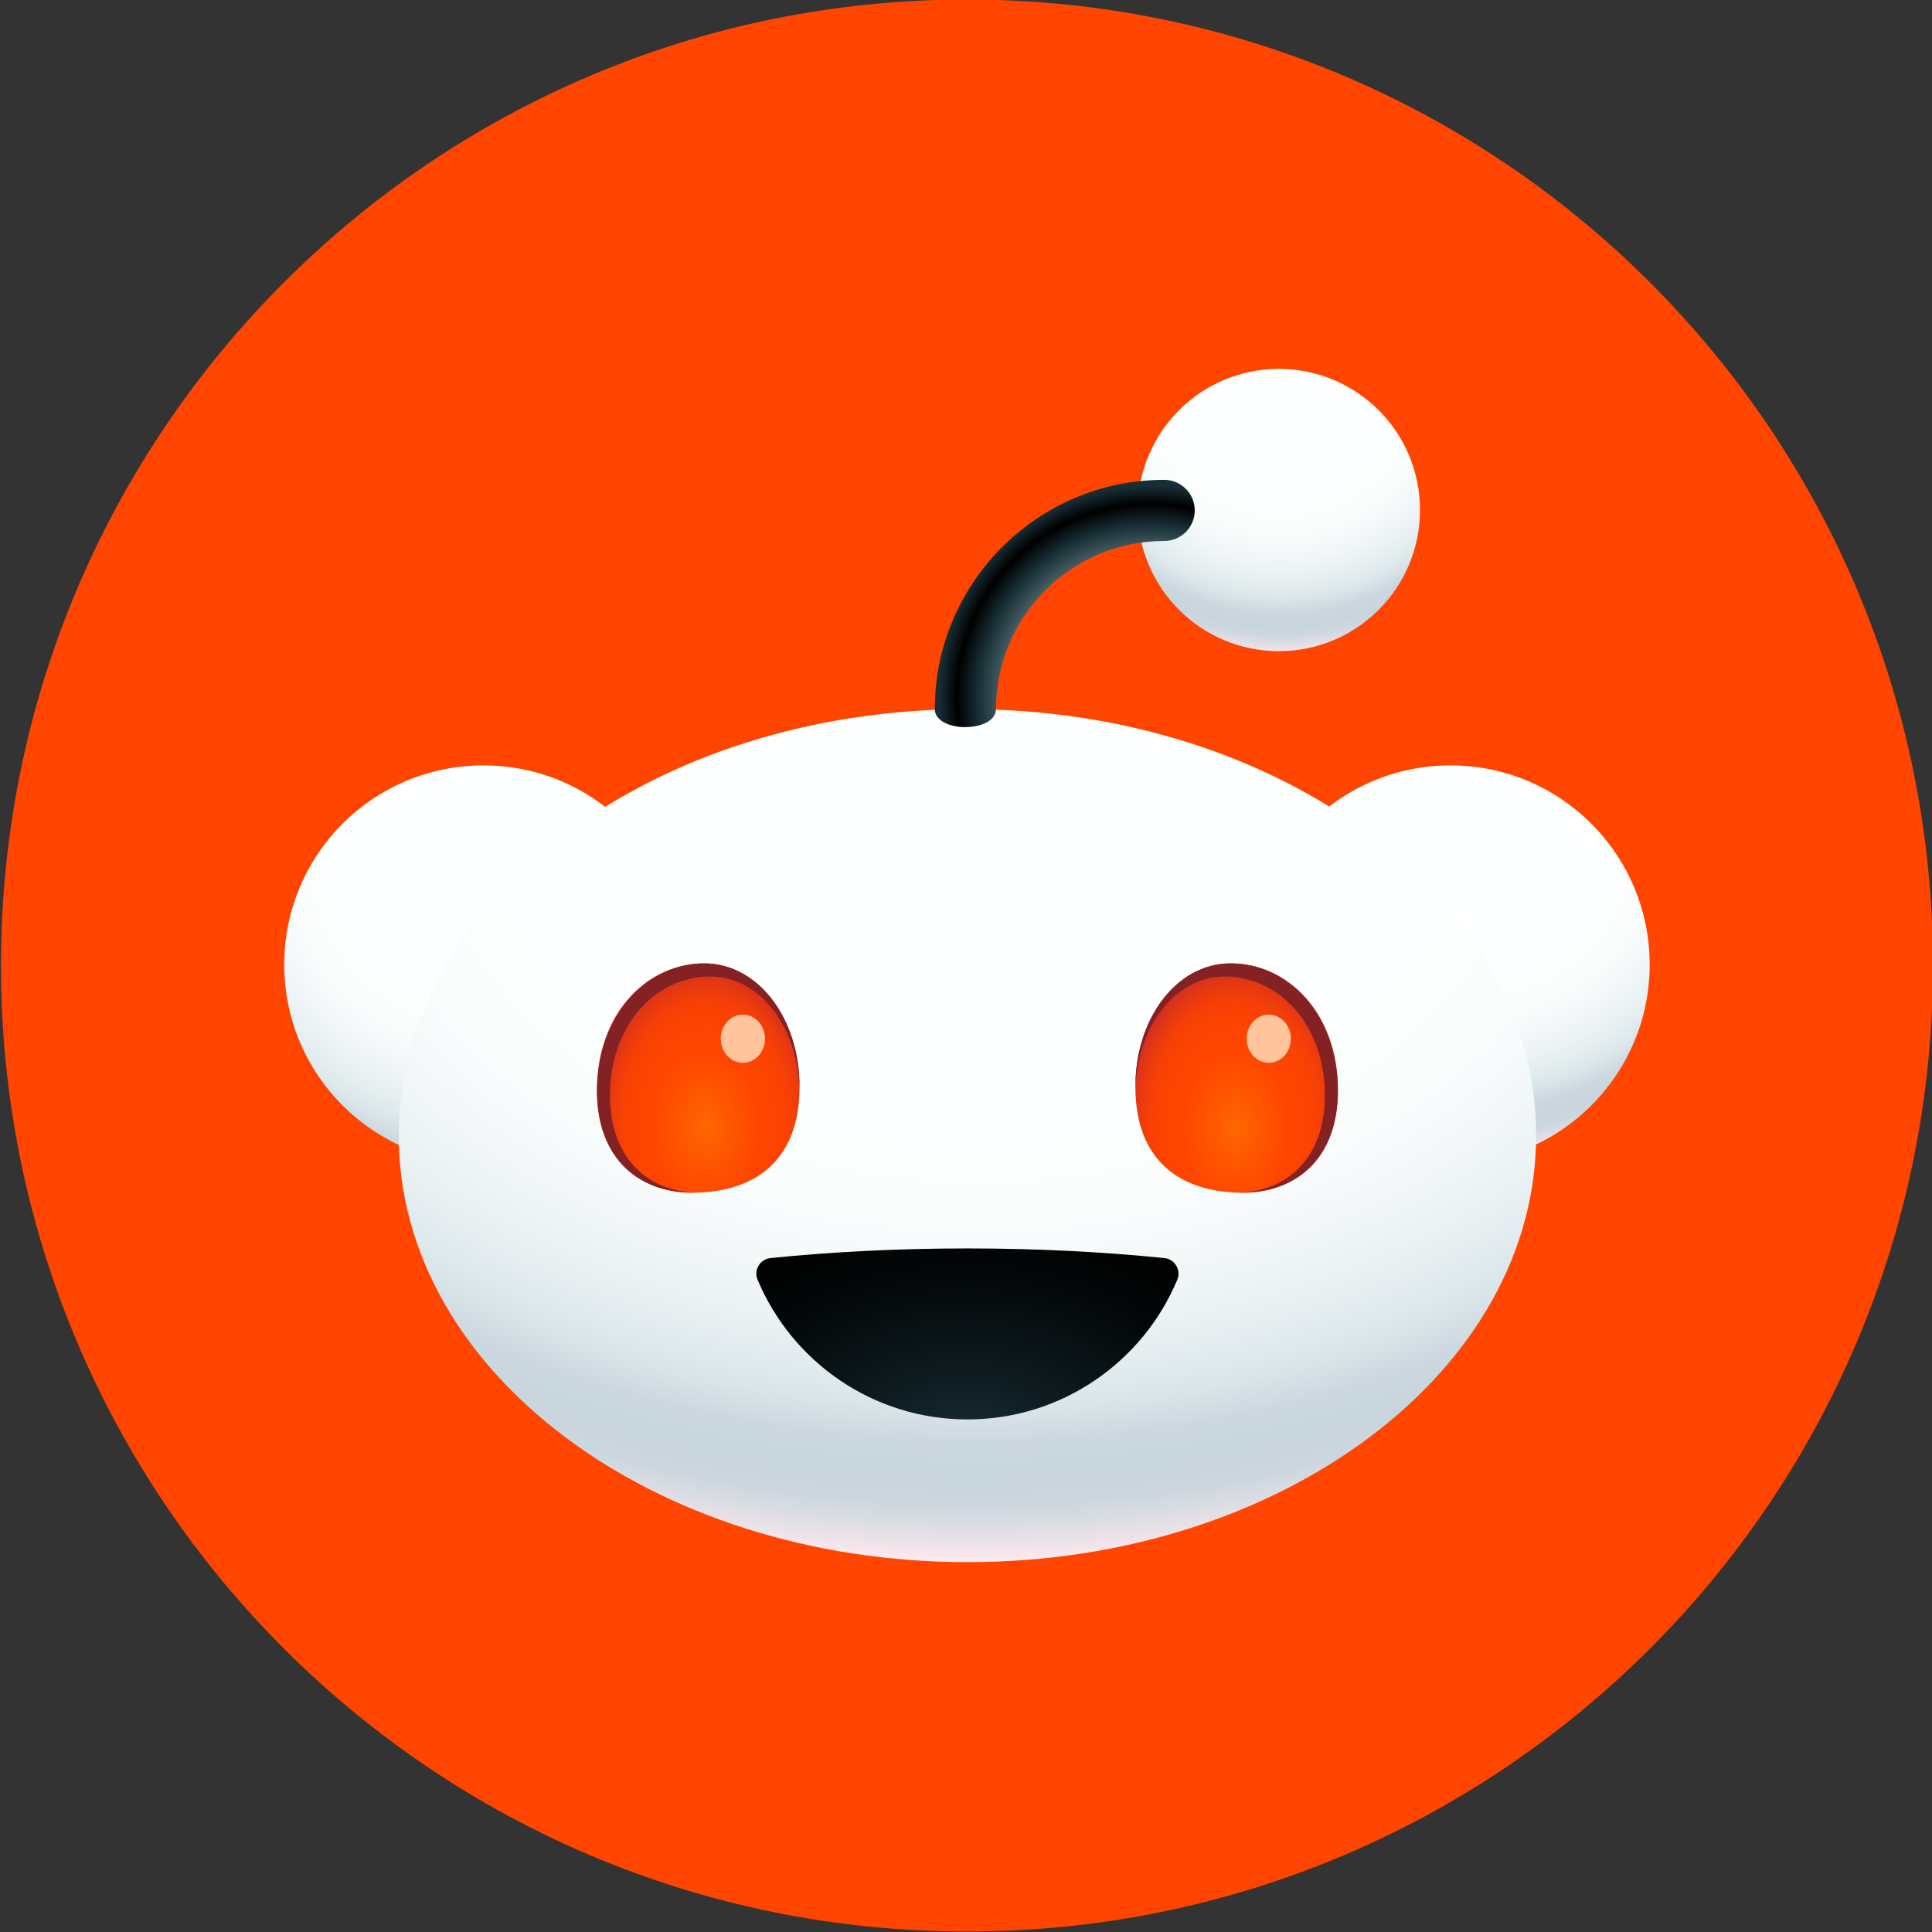 <?xml version="1.0" encoding="UTF-8"?>
<svg id="Layer_1" xmlns="http://www.w3.org/2000/svg" version="1.1" xmlns:xlink="http://www.w3.org/1999/xlink" viewBox="0 0 500 500">
  <rect x="0" y="0" width="500" height="500" fill="#333333" stroke="none"/>
  <!-- Generator: Adobe Illustrator 29.0.0, SVG Export Plug-In . SVG Version: 2.1.0 Build 186)  -->
  <defs>
    <style>
      .st0 {
        fill: #842123;
      }

      .st1 {
        fill: url(#radial-gradient);
      }

      .st2 {
        fill: url(#radial-gradient5);
      }

      .st3 {
        fill: url(#radial-gradient1);
      }

      .st4 {
        fill: url(#radial-gradient7);
      }

      .st5 {
        fill: url(#radial-gradient6);
      }

      .st6 {
        fill: url(#radial-gradient2);
      }

      .st7 {
        fill: #ffc49c;
      }

      .st8 {
        fill: url(#radial-gradient4);
      }

      .st9 {
        fill: url(#radial-gradient3);
      }

      .st10 {
        fill: #ff4500;
      }
    </style>
    <radialGradient id="radial-gradient" cx="2621.664" cy="-566.334" fx="2621.664" fy="-566.334" r="703.396" gradientTransform="translate(-11.926 145.698) scale(.148 -.129)" gradientUnits="userSpaceOnUse">
      <stop offset="0" stop-color="#feffff"/>
      <stop offset=".4" stop-color="#feffff"/>
      <stop offset=".51" stop-color="#f9fcfc"/>
      <stop offset=".62" stop-color="#edf3f5"/>
      <stop offset=".7" stop-color="#dee9ec"/>
      <stop offset=".72" stop-color="#d8e4e8"/>
      <stop offset=".76" stop-color="#ccd8df"/>
      <stop offset=".8" stop-color="#c8d5dd"/>
      <stop offset=".83" stop-color="#ccd6de"/>
      <stop offset=".85" stop-color="#d8dbe2"/>
      <stop offset=".88" stop-color="#ede3e9"/>
      <stop offset=".9" stop-color="#ffebef"/>
    </radialGradient>
    <radialGradient id="radial-gradient1" cx="932.299" cy="-455.676" fx="932.299" fy="-455.676" r="703.396" gradientTransform="translate(-11.926 151.889) scale(.148 -.148)" xlink:href="#radial-gradient"/>
    <radialGradient id="radial-gradient2" cx="1791.883" cy="-658.198" fx="1791.883" fy="-658.198" r="2121.778" gradientTransform="translate(-11.926 137.409) scale(.148 -.104)" xlink:href="#radial-gradient"/>
    <radialGradient id="radial-gradient3" cx="1147.152" cy="-444.999" fx="1147.152" fy="-444.999" r="177.298" gradientTransform="translate(.231 189.416) scale(.159 -.23)" gradientUnits="userSpaceOnUse">
      <stop offset="0" stop-color="#f60"/>
      <stop offset=".5" stop-color="#ff4500"/>
      <stop offset=".7" stop-color="#fc4301"/>
      <stop offset=".82" stop-color="#f43f07"/>
      <stop offset=".92" stop-color="#e53812"/>
      <stop offset="1" stop-color="#d4301f"/>
    </radialGradient>
    <radialGradient id="radial-gradient4" cx="-2055.084" fx="-2055.084" r="177.298" gradientTransform="translate(-6.905 189.416) rotate(-180) scale(.159 .23)" xlink:href="#radial-gradient3"/>
    <radialGradient id="radial-gradient5" cx="1768.703" cy="-2391.51" fx="1768.703" fy="-2391.51" r="625.026" gradientTransform="translate(-11.926 139.69) scale(.148 -.098)" gradientUnits="userSpaceOnUse">
      <stop offset="0" stop-color="#172e35"/>
      <stop offset=".29" stop-color="#0e1c21"/>
      <stop offset=".73" stop-color="#030708"/>
      <stop offset="1" stop-color="#000"/>
    </radialGradient>
    <radialGradient id="radial-gradient6" cx="2319.913" cy="363.045" fx="2319.913" fy="363.045" r="548.726" gradientTransform="translate(-11.926 150.751) scale(.148 -.145)" xlink:href="#radial-gradient"/>
    <radialGradient id="radial-gradient7" cx="2091.288" cy="-192.006" fx="2091.288" fy="-192.006" r="449.798" gradientTransform="translate(-11.926 151.889) scale(.148 -.148)" gradientUnits="userSpaceOnUse">
      <stop offset=".48" stop-color="#7a9299"/>
      <stop offset=".67" stop-color="#172e35"/>
      <stop offset=".75" stop-color="#000"/>
      <stop offset=".82" stop-color="#172e35"/>
    </radialGradient>
  </defs>
  <path class="st10" d="M500.247,249.874c0,69.036-27.982,131.536-73.223,176.777-45.241,45.241-107.741,73.223-176.777,73.223s-131.536-27.982-176.777-73.223C28.229,381.409.247,318.909.247,249.874S28.229,118.338,73.471,73.097C118.712,27.856,181.212-.126,250.247-.126s131.536,27.982,176.777,73.223c45.241,45.241,73.223,107.741,73.223,176.777Z"/>
  <g>
    <path class="st1" d="M375.385,198.077c14.236,0,27.123,5.77,36.452,15.099,9.329,9.329,15.099,22.217,15.099,36.452s-5.77,27.123-15.099,36.452-22.217,15.099-36.452,15.099-27.123-5.77-36.452-15.099c-9.329-9.329-15.099-22.217-15.099-36.452s5.77-27.123,15.099-36.452,22.217-15.099,36.452-15.099Z"/>
    <path class="st3" d="M125.109,198.077c14.236,0,27.123,5.77,36.452,15.099s15.099,22.217,15.099,36.452-5.77,27.123-15.099,36.452c-9.329,9.329-22.217,15.099-36.452,15.099s-27.123-5.77-36.452-15.099c-9.329-9.329-15.099-22.217-15.099-36.452s5.77-27.123,15.099-36.452,22.217-15.099,36.452-15.099Z"/>
    <path class="st6" d="M250.37,183.523c40.641,0,77.434,12.355,104.067,32.33,26.633,19.975,43.106,47.57,43.106,78.05s-16.473,58.076-43.106,78.05-63.426,32.33-104.067,32.33-77.434-12.355-104.067-32.33-43.106-47.57-43.106-78.05,16.473-58.076,43.106-78.05c26.633-19.975,63.426-32.33,104.067-32.33Z"/>
    <path class="st9" d="M206.872,283.356c-.429,9.28-3.746,15.606-8.761,19.613s-11.73,5.693-18.956,5.693-13.593-2.519-18.047-7.359c-4.454-4.839-6.993-11.999-6.564-21.279.429-9.28,3.746-16.956,8.761-22.311s11.73-8.391,18.956-8.391,13.593,3.874,18.047,10.067,6.993,14.707,6.564,23.987v-.02Z"/>
    <path class="st8" d="M293.888,283.356c.429,9.28,3.746,15.606,8.761,19.613s11.73,5.693,18.956,5.693,13.593-2.519,18.047-7.359,6.993-11.999,6.564-21.279c-.429-9.28-3.746-16.956-8.761-22.311s-11.73-8.391-18.956-8.391-13.593,3.874-18.047,10.067-6.993,14.707-6.564,23.987v-.02Z"/>
    <path class="st7" d="M192.257,262.588c1.58,0,3.011.698,4.047,1.826s1.676,2.687,1.676,4.408-.641,3.28-1.676,4.408-2.467,1.826-4.047,1.826-3.011-.698-4.047-1.826-1.676-2.687-1.676-4.408.641-3.28,1.676-4.408,2.467-1.826,4.047-1.826Z"/>
    <path class="st7" d="M328.351,262.588c1.58,0,3.011.698,4.047,1.826s1.676,2.687,1.676,4.408-.641,3.28-1.676,4.408-2.467,1.826-4.047,1.826-3.011-.698-4.047-1.826-1.676-2.687-1.676-4.408.641-3.28,1.676-4.408,2.467-1.826,4.047-1.826Z"/>
    <path class="st2" d="M250.37,323.092c-8.953,0-17.722.22-26.236.641s-16.772,1.045-24.703,1.852c-1.359.133-2.468.905-3.104,1.957s-.8,2.386-.268,3.644c4.446,10.619,11.912,19.659,21.322,26.044,9.41,6.385,20.765,10.116,32.989,10.116s23.583-3.73,32.996-10.116,16.879-15.425,21.315-26.044c.531-1.257.363-2.591-.276-3.644s-1.748-1.824-3.097-1.957c-7.941-.807-16.199-1.431-24.71-1.852s-17.275-.641-26.228-.641Z"/>
    <path class="st5" d="M330.968,95.464c10.087,0,19.219,4.088,25.829,10.699s10.699,15.742,10.699,25.829-4.088,19.219-10.699,25.829-15.742,10.699-25.829,10.699-19.219-4.088-25.829-10.699-10.699-15.742-10.699-25.829,4.088-19.219,10.699-25.829,15.742-10.699,25.829-10.699Z"/>
    <path class="st4" d="M249.838,188.184c-2.187,0-4.165-.455-5.596-1.262s-2.315-1.967-2.315-3.378c0-16.363,6.659-31.203,17.408-41.952s25.589-17.408,41.952-17.408c2.187,0,4.165.884,5.596,2.315s2.315,3.408,2.315,5.596-.884,4.165-2.315,5.596-3.408,2.315-5.596,2.315c-11.999,0-22.878,4.88-30.758,12.76s-12.76,18.759-12.76,30.758c0,1.41-.884,2.57-2.315,3.378s-3.408,1.262-5.596,1.262l-.01.01-.01.01Z"/>
    <path class="st0" d="M157.896,281.659c.399-8.749,3.506-15.985,8.202-21.033s10.982-7.911,17.737-7.911c6.398,0,12.07,3.265,16.189,8.56s6.684,12.617,6.868,20.732c.174-9.076-2.448-17.247-6.881-23.149s-10.678-9.536-17.75-9.536-13.787,3.092-18.841,8.521-8.447,13.197-8.876,22.549c-.429,9.352,2.111,16.419,6.564,21.148s10.821,7.121,18.047,7.121h1.063c-6.582-.164-12.356-2.611-16.386-7.167s-6.314-11.219-5.915-19.815l-.01-.01-.01-.01Z"/>
    <path class="st0" d="M342.844,281.659c-.399-8.749-3.506-15.985-8.202-21.033s-10.982-7.911-17.737-7.911c-6.398,0-12.07,3.265-16.189,8.56s-6.684,12.617-6.868,20.732c-.174-9.076,2.448-17.247,6.881-23.149s10.678-9.536,17.75-9.536c7.226,0,13.941,3.092,18.956,8.521s8.332,13.197,8.761,22.549c.429,9.352-2.111,16.419-6.564,21.148s-10.821,7.121-18.047,7.121h-1.063c6.582-.164,12.356-2.611,16.386-7.167s6.314-11.219,5.915-19.815l.01-.01.01-.01Z"/>
  </g>
</svg>